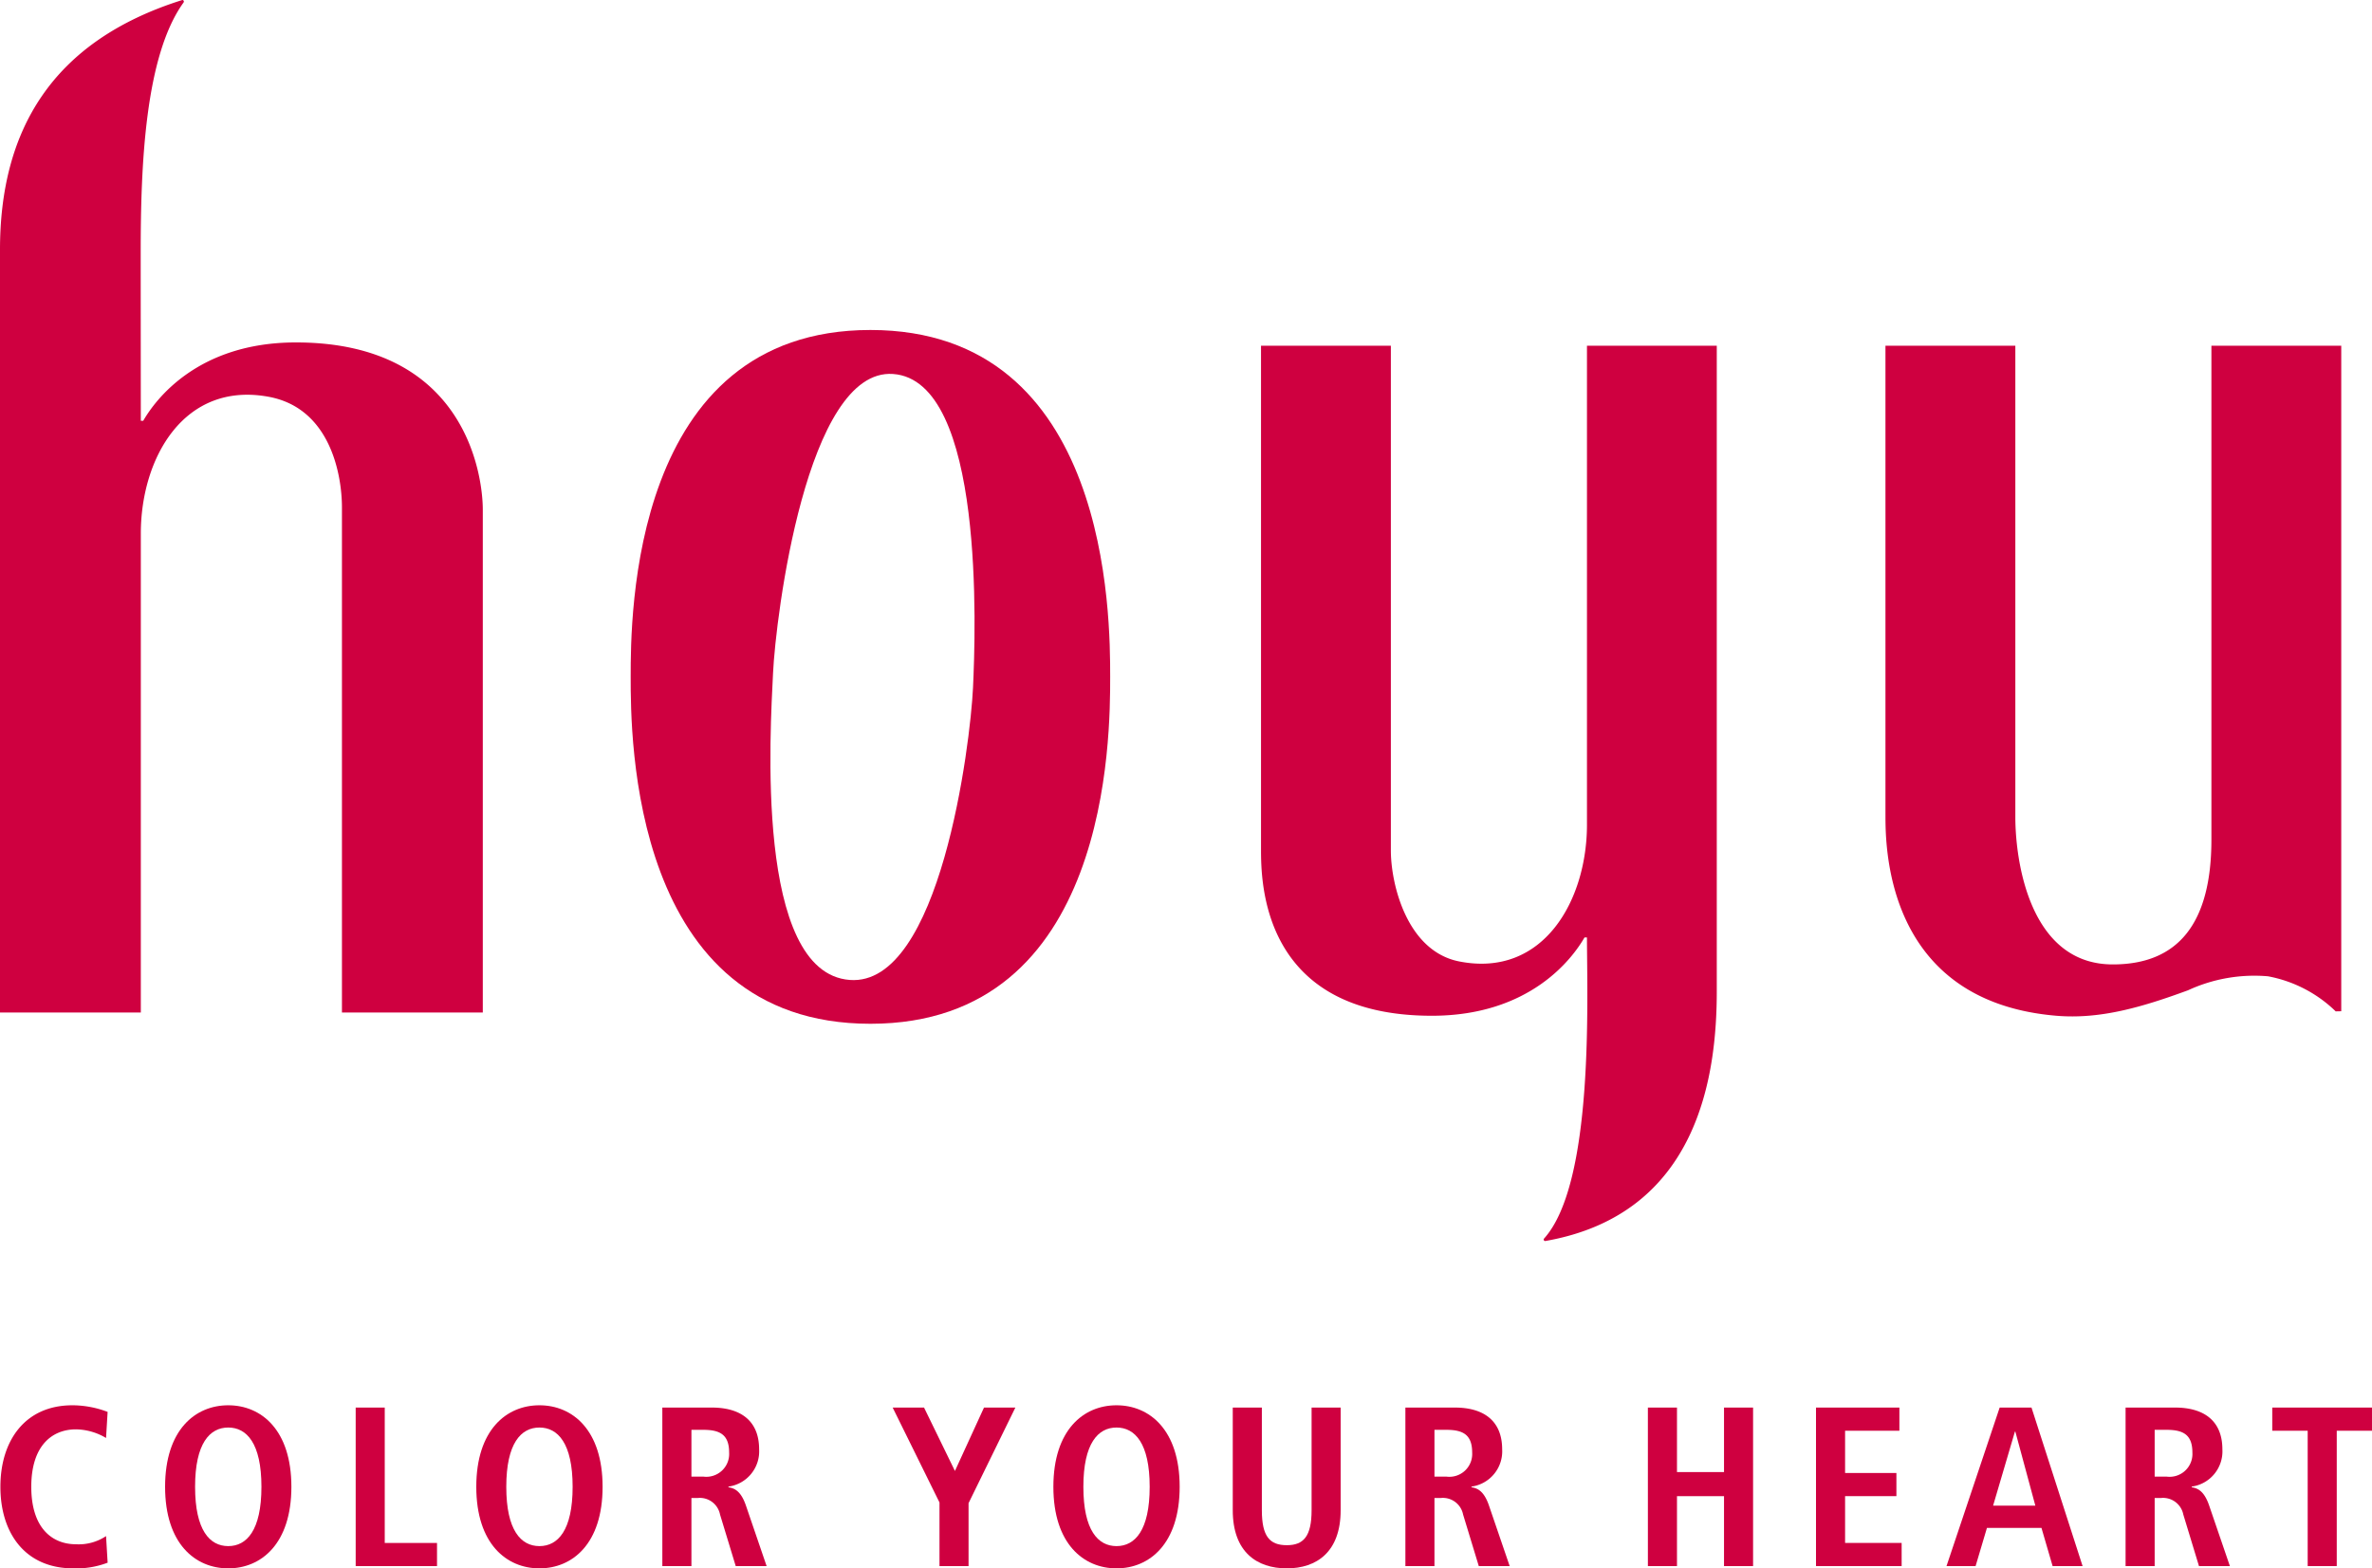 <svg id="artwork" xmlns="http://www.w3.org/2000/svg" viewBox="0 0 172.315 113.961"><defs><style>.cls-1{fill:#cf0040;}</style></defs><path class="cls-1" d="M176.883,275.583c.19-4.063,2.431-22.169,8.712-21.735,6.685.462,6.003,18.75,5.814,22.814-.19,4.066-2.375,21.711-8.951,21.218C175.518,297.362,176.694,279.647,176.883,275.583Zm-10.342.274c0,4.319,0,25.207,17.417,25.207s17.416-20.888,17.416-25.207c0-4.316,0-25.205-17.416-25.205S166.541,271.541,166.541,275.857Z" transform="translate(-120.725 -226.674)"/><path class="cls-1" d="M290.403,300.162a9.558,9.558,0,0,0-4.92-2.548,11.483,11.483,0,0,0-5.804,1.015c-3.376,1.242-6.4,2.119-9.571,1.852-12.37-1.043-12.413-12.216-12.413-14.573V251.793H267.13v34.251c0,3.135,1.007,10.707,7.081,10.707,4.739,0,7.163-2.971,7.163-9.072V251.793h9.432v48.361Z" transform="translate(-120.725 -226.674)"/><path class="cls-1" d="M236.011,251.793v34.806c0,5.482-3.158,11.148-9.288,9.934-3.802-.754-4.958-5.629-4.958-8.059V251.793H212.332v36.542c0,2.359,0,12.146,12.413,12.146,7.129,0,10.21-4.163,11.088-5.69h.178c0,4.37.539,17.855-3.128,21.892a.094.094,0,0,0-.018.055.116.116,0,0,0,.108.113c11.197-1.955,12.468-12.145,12.468-18.154V251.793Z" transform="translate(-120.725 -226.674)"/><path class="cls-1" d="M142.221,251.556c-7.129,0-10.211,4.164-11.09,5.692h-.176s-.009-8.931-.009-12.247c0-6.274.302-14.253,3.116-18.148H134.06a.113.113,0,0,0-.085-.18c-9.579,3.01-13.25,9.592-13.25,18.145v55.426h10.23V265.438c0-5.484,3.141-11.066,9.287-9.933,4.461.823,5.324,5.628,5.324,8.059v36.681h10.232v-36.541C155.798,261.343,154.632,251.556,142.221,251.556Z" transform="translate(-120.725 -226.674)"/><path class="cls-1" d="M128.544,340.223a6.387,6.387,0,0,1-2.494.412c-3.497,0-5.296-2.559-5.296-5.926,0-3.365,1.799-5.924,5.231-5.924a7.275,7.275,0,0,1,2.558.48l-.114,1.896a4.393,4.393,0,0,0-2.179-.627c-1.751,0-3.253,1.188-3.253,4.174,0,2.988,1.502,4.176,3.253,4.176a3.574,3.574,0,0,0,2.179-.594Z" transform="translate(-120.725 -226.674)"/><path class="cls-1" d="M134.897,334.709c0-3.166,1.072-4.307,2.409-4.307,1.339,0,2.411,1.141,2.411,4.307,0,3.17-1.072,4.309-2.411,4.309C135.969,339.018,134.897,337.879,134.897,334.709Zm-2.179,0c0,4.143,2.195,5.926,4.588,5.926s4.587-1.783,4.587-5.926c0-4.141-2.193-5.924-4.587-5.924S132.718,330.568,132.718,334.709Z" transform="translate(-120.725 -226.674)"/><path class="cls-1" d="M146.564,328.951h2.111v9.836h3.797v1.682h-5.908Z" transform="translate(-120.725 -226.674)"/><path class="cls-1" d="M157.504,334.709c0-3.166,1.073-4.307,2.409-4.307s2.411,1.141,2.411,4.307c0,3.17-1.074,4.309-2.411,4.309S157.504,337.879,157.504,334.709Zm-2.179,0c0,4.143,2.195,5.926,4.588,5.926s4.588-1.783,4.588-5.926c0-4.141-2.194-5.924-4.588-5.924S155.325,330.568,155.325,334.709Z" transform="translate(-120.725 -226.674)"/><path class="cls-1" d="M170.954,333.967v-3.398h.857c1.188,0,1.882.33,1.882,1.648a1.66,1.66,0,0,1-1.882,1.75Zm-2.113,6.502h2.113V335.52h.477a1.496,1.496,0,0,1,1.601,1.203l1.14,3.746h2.244l-1.5-4.389c-.364-1.072-.843-1.272-1.272-1.336v-.051a2.584,2.584,0,0,0,2.228-2.705c0-2.113-1.386-3.037-3.434-3.037h-3.598Z" transform="translate(-120.725 -226.674)"/><path class="cls-1" d="M188.975,335.848l-3.401-6.896h2.279l2.244,4.606,2.111-4.606h2.278l-3.4,6.947v4.57h-2.111Z" transform="translate(-120.725 -226.674)"/><path class="cls-1" d="M199.427,334.709c0-3.166,1.071-4.307,2.408-4.307s2.409,1.141,2.409,4.307c0,3.17-1.071,4.309-2.409,4.309S199.427,337.879,199.427,334.709Zm-2.179,0c0,4.143,2.194,5.926,4.587,5.926s4.587-1.783,4.587-5.926c0-4.141-2.194-5.924-4.587-5.924S197.248,330.568,197.248,334.709Z" transform="translate(-120.725 -226.674)"/><path class="cls-1" d="M212.393,328.951v7.459c0,1.914.576,2.541,1.814,2.541,1.203,0,1.799-.627,1.799-2.541v-7.459h2.111v7.459c0,3.037-1.75,4.225-3.91,4.225-2.179,0-3.928-1.188-3.928-4.225v-7.459Z" transform="translate(-120.725 -226.674)"/><path class="cls-1" d="M224.932,333.967v-3.398h.858c1.188,0,1.881.33,1.881,1.648a1.659,1.659,0,0,1-1.881,1.75Zm-2.111,6.502h2.111V335.52h.479a1.496,1.496,0,0,1,1.601,1.203l1.14,3.746h2.244l-1.501-4.389c-.364-1.072-.843-1.272-1.272-1.336v-.051a2.584,2.584,0,0,0,2.227-2.705c0-2.113-1.385-3.037-3.432-3.037H222.82Z" transform="translate(-120.725 -226.674)"/><path class="cls-1" d="M240.436,328.951H242.55v4.688h3.417v-4.688h2.111v11.518h-2.111v-5.082H242.55v5.082h-2.113Z" transform="translate(-120.725 -226.674)"/><path class="cls-1" d="M252.649,328.951h6.058v1.684h-3.945v3.07H258.49v1.682h-3.728v3.4h4.109v1.682h-6.222Z" transform="translate(-120.725 -226.674)"/><path class="cls-1" d="M265.514,336.08l1.585-5.381h.032l1.453,5.381Zm4.324,4.389h2.178l-3.712-11.518h-2.312L262.13,340.469h2.113l.824-2.772h3.962Z" transform="translate(-120.725 -226.674)"/><path class="cls-1" d="M277.252,333.967v-3.398h.857c1.19,0,1.883.33,1.883,1.648a1.66,1.66,0,0,1-1.883,1.75Zm-2.113,6.502h2.113V335.52h.477a1.499,1.499,0,0,1,1.603,1.203l1.139,3.746h2.245l-1.502-4.389c-.364-1.072-.841-1.272-1.27-1.336v-.051a2.584,2.584,0,0,0,2.227-2.705c0-2.113-1.386-3.037-3.432-3.037h-3.6Z" transform="translate(-120.725 -226.674)"/><path class="cls-1" d="M288.368,330.635h-2.574v-1.684h7.245v1.684h-2.56v9.834h-2.111Z" transform="translate(-120.725 -226.674)"/></svg>